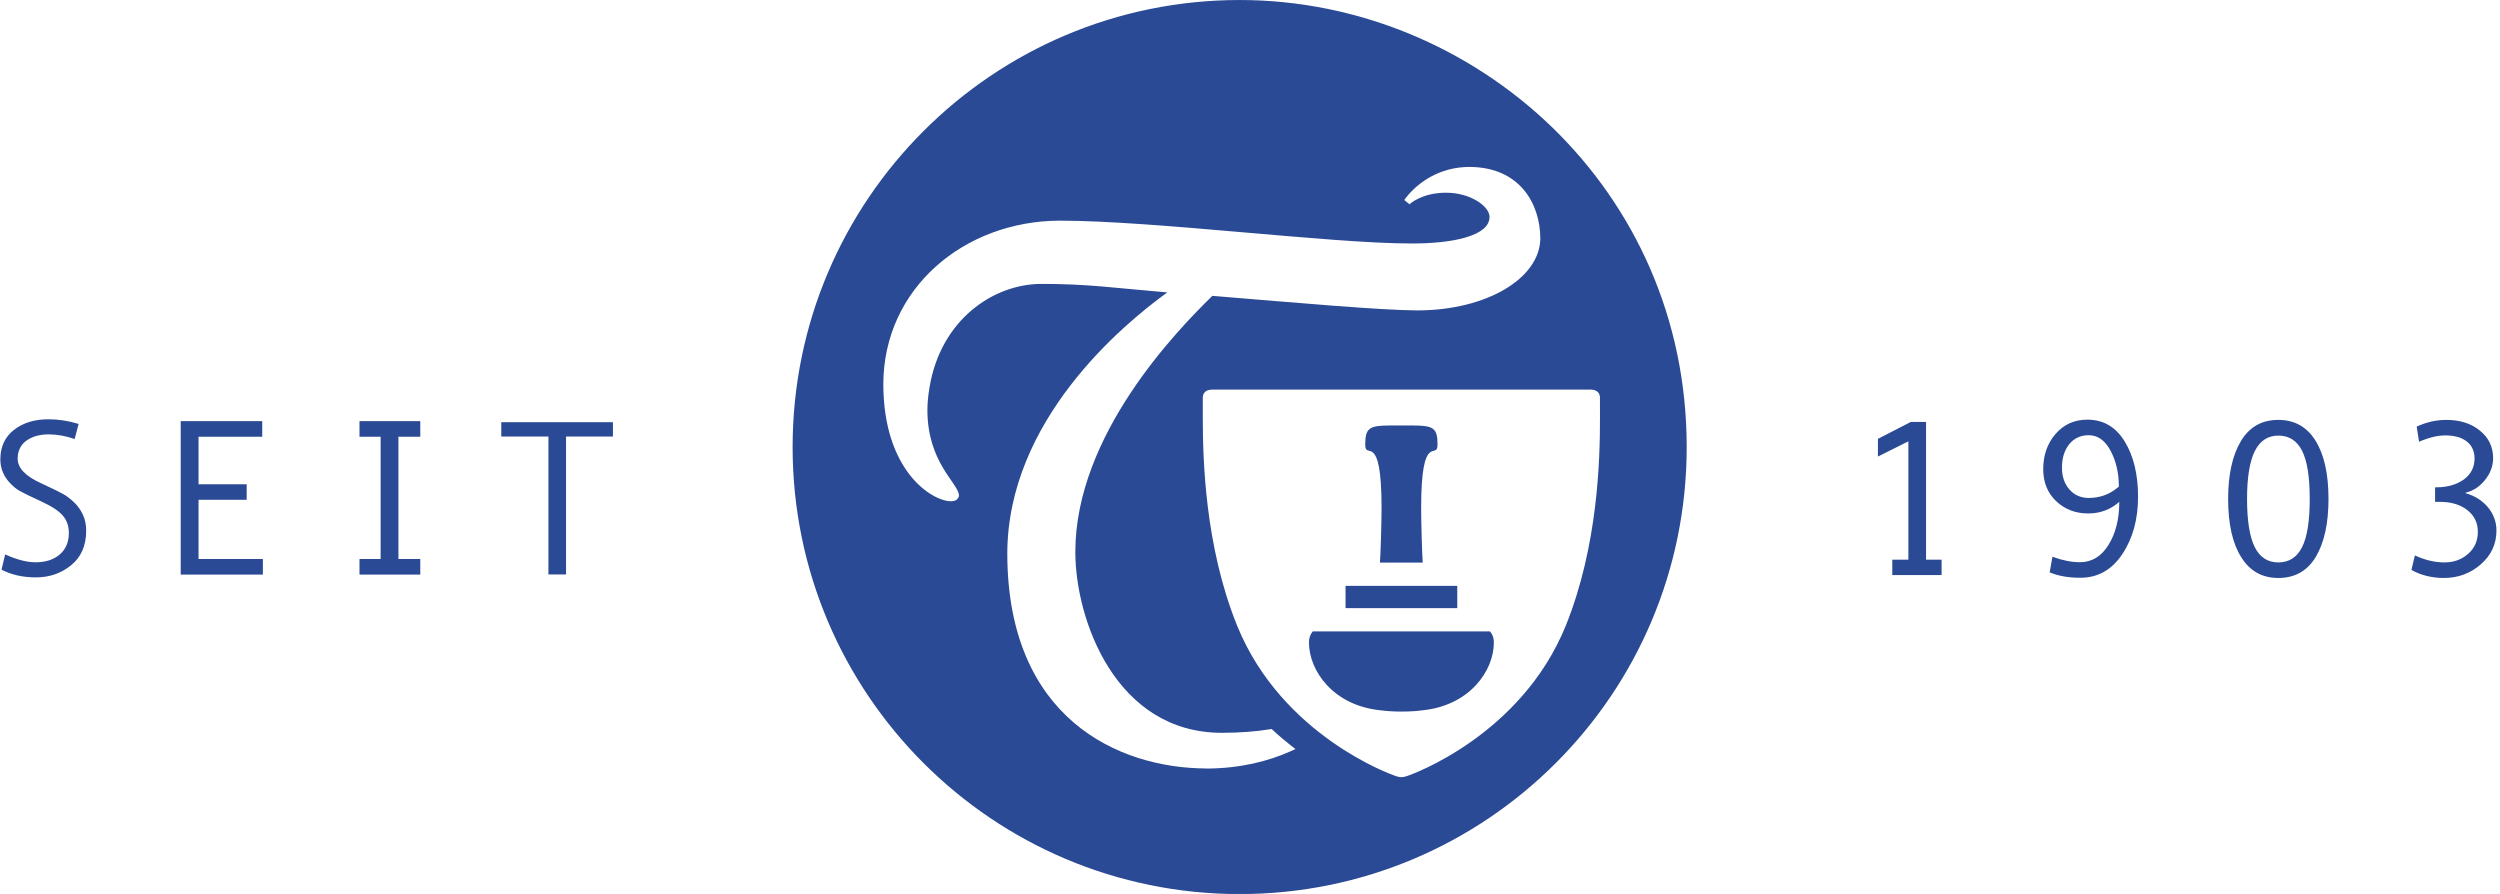 <?xml version="1.0" encoding="UTF-8" standalone="no"?>
<!DOCTYPE svg PUBLIC "-//W3C//DTD SVG 1.1//EN" "http://www.w3.org/Graphics/SVG/1.1/DTD/svg11.dtd">
<svg width="100%" height="100%" viewBox="0 0 165 59" version="1.1" xmlns="http://www.w3.org/2000/svg" xmlns:xlink="http://www.w3.org/1999/xlink" xml:space="preserve" xmlns:serif="http://www.serif.com/" style="fill-rule:evenodd;clip-rule:evenodd;stroke-linejoin:round;stroke-miterlimit:2;">
    <g transform="matrix(1.354,0,0,1.354,-114.923,-1.922)">
        <path d="M205.066,25.462L205.066,25.432C205.434,25.348 205.75,25.141 206.009,24.813C206.272,24.485 206.403,24.132 206.403,23.752C206.403,23.207 206.186,22.755 205.757,22.408C205.329,22.059 204.78,21.887 204.119,21.887C203.635,21.887 203.155,21.994 202.677,22.213L202.792,22.953C203.27,22.746 203.693,22.644 204.075,22.644C204.517,22.644 204.868,22.741 205.119,22.94C205.371,23.137 205.497,23.414 205.497,23.764C205.497,24.194 205.322,24.539 204.974,24.792C204.62,25.045 204.175,25.173 203.635,25.173L203.573,25.173L203.573,25.882L203.797,25.882C204.359,25.882 204.811,26.017 205.151,26.289C205.49,26.558 205.658,26.909 205.658,27.34C205.658,27.778 205.502,28.138 205.185,28.416C204.868,28.696 204.484,28.834 204.034,28.834C203.558,28.834 203.074,28.72 202.589,28.492L202.42,29.201C202.888,29.461 203.416,29.592 204.004,29.592C204.695,29.592 205.296,29.371 205.802,28.927C206.313,28.482 206.565,27.935 206.565,27.281C206.565,26.864 206.429,26.488 206.156,26.153C205.881,25.821 205.517,25.59 205.066,25.462M197.766,28.553C198.174,27.86 198.378,26.922 198.378,25.741C198.378,24.519 198.167,23.574 197.742,22.896C197.324,22.223 196.718,21.887 195.933,21.887C195.126,21.887 194.516,22.233 194.105,22.926C193.693,23.618 193.486,24.556 193.486,25.742C193.486,26.963 193.699,27.91 194.126,28.582C194.546,29.257 195.149,29.593 195.934,29.593C196.741,29.593 197.354,29.246 197.766,28.553M197.463,25.742C197.463,26.818 197.339,27.604 197.087,28.096C196.837,28.589 196.451,28.834 195.934,28.834C195.417,28.834 195.033,28.587 194.784,28.09C194.536,27.594 194.408,26.812 194.408,25.741C194.408,24.687 194.536,23.908 194.787,23.406C195.04,22.903 195.421,22.653 195.934,22.653C196.452,22.653 196.837,22.896 197.087,23.386C197.339,23.876 197.463,24.661 197.463,25.742M188.33,28.427C188.842,27.658 189.095,26.727 189.095,25.635C189.095,24.547 188.878,23.648 188.444,22.938C188.008,22.229 187.402,21.875 186.627,21.875C185.995,21.875 185.476,22.106 185.073,22.573C184.671,23.038 184.472,23.61 184.472,24.291C184.472,24.926 184.681,25.443 185.098,25.844C185.52,26.245 186.04,26.448 186.671,26.448C187.249,26.448 187.752,26.259 188.18,25.883C188.18,26.716 188.007,27.414 187.655,27.979C187.308,28.542 186.844,28.824 186.259,28.824C185.852,28.824 185.406,28.736 184.922,28.557L184.786,29.319C185.207,29.496 185.704,29.582 186.281,29.582C187.138,29.582 187.818,29.197 188.33,28.427M188.16,25.142L188.089,25.195C187.693,25.525 187.226,25.691 186.69,25.691C186.304,25.691 185.987,25.552 185.749,25.278C185.509,25.002 185.386,24.649 185.386,24.217C185.386,23.748 185.504,23.365 185.741,23.073C185.976,22.78 186.298,22.634 186.69,22.634C187.131,22.634 187.486,22.885 187.754,23.388C188.024,23.892 188.16,24.476 188.16,25.142M177.115,29.451L179.519,29.451L179.519,28.699L178.761,28.699L178.761,21.987L178.019,21.987L176.415,22.811L176.415,23.674L177.899,22.933L177.899,28.699L177.115,28.699L177.115,29.451ZM112.468,22.698L114.755,22.698L114.755,21.998L109.311,21.998L109.311,22.698L111.609,22.698L111.609,29.422L112.468,29.422L112.468,22.698ZM102.4,29.428L105.363,29.428L105.363,28.669L104.298,28.669L104.298,22.708L105.363,22.708L105.363,21.949L102.4,21.949L102.4,22.708L103.43,22.708L103.43,28.669L102.4,28.669L102.4,29.428ZM93.685,29.428L97.691,29.428L97.691,28.669L94.555,28.669L94.555,25.781L96.901,25.781L96.901,25.024L94.555,25.024L94.555,22.708L97.659,22.708L97.659,21.949L93.685,21.949L93.685,29.428ZM88.35,28.966C88.836,28.569 89.078,28.008 89.078,27.285C89.078,26.994 89.024,26.733 88.913,26.498C88.803,26.266 88.657,26.063 88.475,25.893C88.291,25.72 88.111,25.584 87.933,25.488C87.757,25.388 87.393,25.213 86.848,24.96C86.109,24.621 85.738,24.226 85.738,23.778C85.738,23.396 85.88,23.108 86.162,22.901C86.442,22.697 86.809,22.593 87.256,22.593C87.654,22.593 88.074,22.668 88.515,22.818L88.71,22.084C88.222,21.934 87.731,21.857 87.236,21.857C86.56,21.857 86,22.029 85.557,22.375C85.116,22.719 84.894,23.197 84.894,23.81C84.894,24.039 84.937,24.255 85.022,24.453C85.106,24.648 85.226,24.825 85.379,24.982C85.531,25.141 85.687,25.266 85.843,25.353C85.999,25.443 86.345,25.61 86.877,25.856C87.396,26.094 87.752,26.33 87.945,26.559C88.138,26.789 88.233,27.067 88.233,27.397C88.233,27.843 88.085,28.192 87.79,28.446C87.493,28.7 87.1,28.828 86.608,28.828C86.188,28.828 85.694,28.7 85.129,28.444L84.951,29.187C85.431,29.438 85.992,29.564 86.631,29.564C87.293,29.563 87.866,29.364 88.35,28.966" style="fill:#2b4a95;fill-rule:nonzero;"/>
    </g>
    <g transform="matrix(1.354,0,0,1.354,-114.923,-1.922)">
        <path d="M160.709,38.618C164.658,34.674 167.094,29.229 167.094,23.211C167.094,16.915 164.526,11.485 160.515,7.604C156.501,3.73 151.052,1.42 145.301,1.42C139.284,1.423 133.841,3.86 129.896,7.805C125.95,11.748 123.514,17.191 123.512,23.211C123.514,29.229 125.95,34.674 129.896,38.618C133.841,42.561 139.284,44.999 145.301,45.001C151.324,44.999 156.764,42.561 160.709,38.618M159.959,13.052C159.932,14.977 157.367,16.541 153.981,16.55C152.192,16.545 148.082,16.178 143.972,15.84C142.265,17.513 137.286,22.612 137.293,28.34C137.299,31.64 139.268,37.136 144.43,37.14C145.346,37.14 146.124,37.073 146.784,36.967L146.861,36.954L146.924,37.011C147.219,37.286 147.515,37.532 147.81,37.766L148.024,37.932L147.774,38.045C146.722,38.513 145.352,38.878 143.681,38.882L143.681,38.878C139.393,38.865 133.988,36.439 133.977,28.41C133.986,21.912 139.599,17.247 141.776,15.673C139.093,15.446 137.92,15.258 135.646,15.258C133.312,15.258 130.735,16.987 130.185,20.303C130.118,20.704 130.082,21.078 130.082,21.425C130.092,23.944 131.551,24.938 131.622,25.547C131.631,25.648 131.555,25.757 131.456,25.811C131.382,25.841 131.307,25.853 131.222,25.853C130.316,25.842 127.943,24.4 127.934,20.147C127.943,15.484 131.858,12.189 136.539,12.175C141.163,12.179 149.728,13.292 153.68,13.288C154.659,13.291 155.641,13.203 156.357,12.983C157.087,12.761 157.487,12.433 157.483,11.984C157.479,11.479 156.561,10.813 155.362,10.813C154.166,10.813 153.582,11.376 153.582,11.376L153.329,11.169C153.342,11.154 154.36,9.563 156.508,9.557C158.961,9.565 159.955,11.357 159.959,13.052M161.192,31.937C159.008,37.282 153.676,39.168 153.564,39.211C153.475,39.248 153.335,39.297 153.193,39.301L153.181,39.301C153.036,39.297 152.902,39.248 152.811,39.211C152.698,39.168 147.37,37.281 145.186,31.933C143.6,28.022 143.509,23.769 143.506,21.784L143.506,20.795C143.508,20.783 143.508,20.779 143.508,20.779L143.508,20.77C143.508,20.77 143.508,20.684 143.562,20.592C143.622,20.509 143.701,20.415 143.977,20.41L162.398,20.41C162.67,20.415 162.752,20.509 162.813,20.592C162.835,20.636 162.852,20.687 162.859,20.719C162.867,20.755 162.865,20.769 162.865,20.769L162.867,21.783C162.868,23.77 162.779,28.022 161.192,31.937M157.695,32.73C157.695,32.498 157.619,32.328 157.507,32.198L148.865,32.198C148.758,32.328 148.681,32.498 148.681,32.73C148.681,34.137 149.891,35.824 152.185,36.044C152.42,36.078 152.783,36.105 153.193,36.105C153.608,36.105 153.969,36.078 154.206,36.044C156.493,35.82 157.695,34.135 157.695,32.73M150.464,31.064L155.91,31.064L155.91,29.977L150.464,29.977L150.464,31.064ZM154.948,23.096C154.948,22.287 154.76,22.159 153.73,22.159L152.646,22.159C151.611,22.159 151.424,22.287 151.424,23.096C151.424,23.889 152.22,22.345 152.22,26.189C152.22,26.88 152.173,28.51 152.14,28.842L154.227,28.842C154.197,28.51 154.15,26.88 154.15,26.189C154.15,22.353 154.948,23.89 154.948,23.096" style="fill:#2b4a95;fill-rule:nonzero;"/>
    </g>
</svg>
